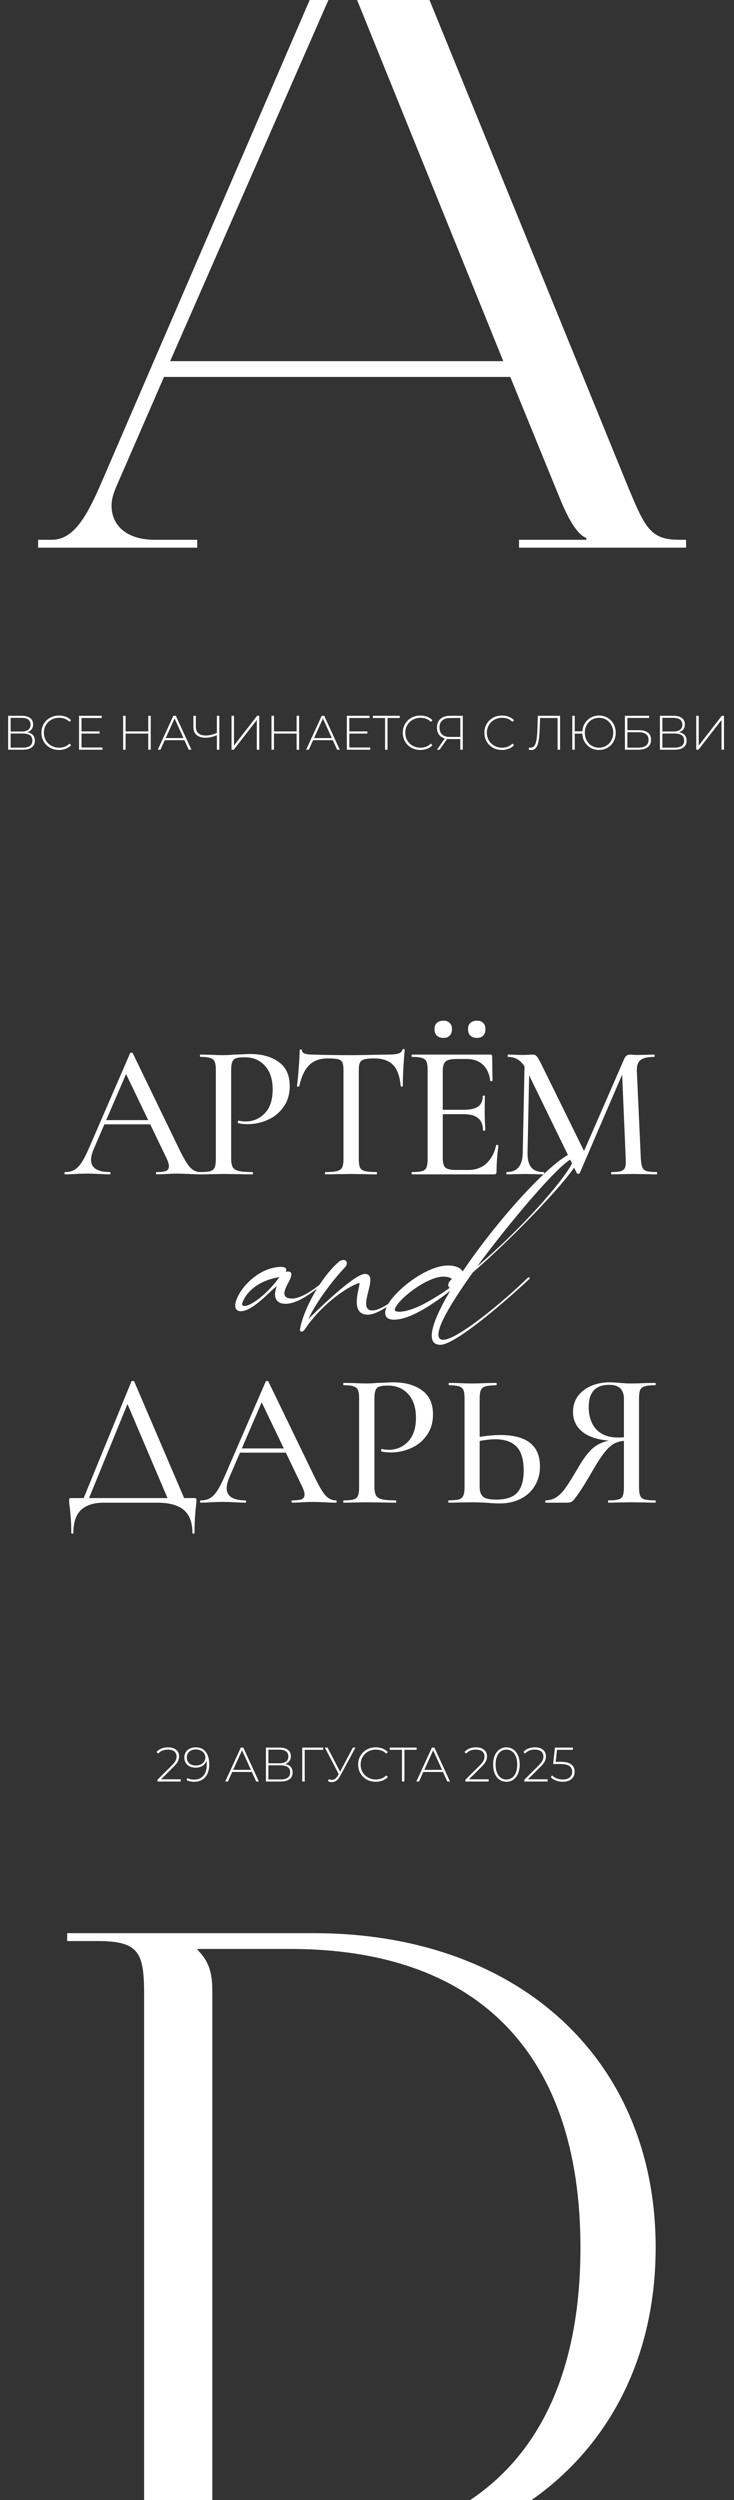 <?xml version="1.0" encoding="UTF-8"?> <svg xmlns="http://www.w3.org/2000/svg" width="244" height="830" viewBox="0 0 244 830" fill="none"><rect x="0" y="0" width="244" height="830" fill="#333333" stroke="none"/><path d="M12.663 181.82V179.204H17.314C24.581 179.204 28.941 171.065 33.301 161.182L114.691 -27.177H137.364V-23.689C137.364 -17.875 138.527 -10.318 139.98 -6.83L208.58 161.182C214.394 175.135 216.138 179.204 225.73 179.204H228.056V181.82H172.536V179.204H194.918V178.623C191.14 177.169 187.942 169.903 185.907 164.961L169.629 125.138H54.521L38.824 161.182C37.662 163.798 37.08 165.833 37.08 167.868C37.08 174.844 42.603 179.204 51.323 179.204H65.567V181.82H12.663ZM56.556 119.906H167.304L118.179 -1.307C116.145 -5.958 115.854 -9.736 115.854 -12.934H113.238C113.238 -11.19 112.366 -7.411 109.75 -1.307L56.556 119.906Z" fill="white"></path><path d="M34.401 371.878H51.706L52.152 373.277H33.637L34.401 371.878ZM66.531 389.119C66.743 389.119 66.849 389.247 66.849 389.501C66.849 389.756 66.743 389.883 66.531 389.883C65.725 389.883 64.473 389.84 62.777 389.756C60.995 389.671 59.723 389.628 58.959 389.628C57.984 389.628 56.775 389.671 55.333 389.756C53.891 389.84 52.809 389.883 52.088 389.883C51.918 389.883 51.834 389.756 51.834 389.501C51.834 389.247 51.918 389.119 52.088 389.119C53.53 389.119 54.569 388.992 55.206 388.738C55.842 388.441 56.16 387.932 56.16 387.211C56.16 386.49 55.842 385.493 55.206 384.22L41.527 355.781L43.563 352.727L31.156 381.485C30.562 382.927 30.265 384.114 30.265 385.047C30.265 386.405 30.796 387.423 31.856 388.101C32.916 388.78 34.443 389.119 36.437 389.119C36.649 389.119 36.755 389.247 36.755 389.501C36.755 389.756 36.649 389.883 36.437 389.883C35.673 389.883 34.571 389.84 33.129 389.756C31.517 389.671 30.117 389.628 28.929 389.628C27.826 389.628 26.512 389.671 24.985 389.756C23.627 389.84 22.525 389.883 21.676 389.883C21.507 389.883 21.422 389.756 21.422 389.501C21.422 389.247 21.507 389.119 21.676 389.119C22.864 389.119 23.861 388.886 24.667 388.419C25.515 387.953 26.321 387.147 27.084 386.002C27.848 384.857 28.717 383.16 29.693 380.912L43.245 349.673C43.287 349.546 43.435 349.482 43.69 349.482C43.944 349.44 44.093 349.503 44.135 349.673L59.405 381.166C60.889 384.263 62.119 386.362 63.095 387.465C64.113 388.568 65.258 389.119 66.531 389.119ZM76.841 384.475C76.841 385.832 77.011 386.829 77.35 387.465C77.689 388.059 78.326 388.483 79.259 388.738C80.234 388.992 81.782 389.119 83.903 389.119C84.03 389.119 84.094 389.247 84.094 389.501C84.094 389.756 84.03 389.883 83.903 389.883C82.164 389.883 80.807 389.862 79.831 389.819L74.296 389.756L69.906 389.819C69.1 389.862 68.019 389.883 66.661 389.883C66.534 389.883 66.47 389.756 66.47 389.501C66.47 389.247 66.534 389.119 66.661 389.119C68.188 389.119 69.291 389.013 69.97 388.801C70.648 388.589 71.115 388.186 71.369 387.592C71.624 386.956 71.751 386.002 71.751 384.729V355.272C71.751 353.999 71.624 353.066 71.369 352.473C71.115 351.879 70.627 351.476 69.906 351.264C69.227 351.009 68.146 350.882 66.661 350.882C66.534 350.882 66.47 350.755 66.47 350.5C66.47 350.246 66.534 350.118 66.661 350.118L69.842 350.182C71.709 350.267 73.172 350.309 74.232 350.309C75.25 350.309 76.459 350.246 77.859 350.118C78.368 350.118 79.153 350.097 80.213 350.055C81.316 349.97 82.27 349.928 83.076 349.928C87.063 349.928 90.265 350.818 92.683 352.6C95.101 354.339 96.31 356.99 96.31 360.553C96.31 363.31 95.61 365.642 94.21 367.551C92.853 369.46 91.093 370.881 88.929 371.814C86.808 372.747 84.603 373.214 82.312 373.214C81.082 373.214 80.064 373.108 79.259 372.895C79.131 372.895 79.068 372.789 79.068 372.577C79.068 372.45 79.089 372.323 79.131 372.196C79.216 372.068 79.301 372.026 79.386 372.068C80.064 372.238 80.807 372.323 81.613 372.323C84.158 372.323 86.299 371.411 88.039 369.587C89.778 367.763 90.647 365.133 90.647 361.698C90.647 358.347 89.799 355.738 88.102 353.872C86.406 351.964 84.158 351.009 81.358 351.009C80.043 351.009 79.089 351.115 78.495 351.327C77.901 351.497 77.477 351.9 77.223 352.536C76.968 353.13 76.841 354.084 76.841 355.399V384.475ZM108.964 351.391C106.334 351.391 104.277 352.133 102.793 353.618C101.308 355.06 100.205 357.393 99.484 360.616C99.442 360.701 99.293 360.743 99.039 360.743C98.827 360.743 98.721 360.68 98.721 360.553C98.89 359.365 99.081 357.435 99.293 354.763C99.505 352.091 99.612 350.076 99.612 348.719C99.612 348.507 99.739 348.401 99.993 348.401C100.248 348.401 100.375 348.507 100.375 348.719C100.375 349.652 101.541 350.118 103.874 350.118C107.522 350.246 111.785 350.309 116.662 350.309C119.165 350.309 121.816 350.267 124.615 350.182L128.942 350.118C130.511 350.118 131.656 350.012 132.377 349.8C133.098 349.588 133.565 349.164 133.777 348.528C133.819 348.358 133.947 348.273 134.159 348.273C134.413 348.273 134.54 348.358 134.54 348.528C134.413 349.716 134.265 351.624 134.095 354.254C133.968 356.884 133.904 358.983 133.904 360.553C133.904 360.68 133.777 360.743 133.523 360.743C133.31 360.743 133.204 360.68 133.204 360.553C132.908 357.287 132.059 354.954 130.659 353.554C129.26 352.112 127.181 351.391 124.424 351.391C122.855 351.391 121.731 351.497 121.052 351.709C120.374 351.879 119.907 352.239 119.653 352.791C119.398 353.3 119.271 354.169 119.271 355.399V384.729C119.271 386.044 119.398 386.999 119.653 387.592C119.95 388.186 120.501 388.589 121.307 388.801C122.113 389.013 123.406 389.119 125.188 389.119C125.273 389.119 125.315 389.247 125.315 389.501C125.315 389.756 125.273 389.883 125.188 389.883C123.703 389.883 122.537 389.862 121.689 389.819L116.662 389.756L111.763 389.819C110.915 389.862 109.728 389.883 108.201 389.883C108.073 389.883 108.01 389.756 108.01 389.501C108.01 389.247 108.073 389.119 108.201 389.119C109.94 389.119 111.212 389.013 112.018 388.801C112.866 388.589 113.439 388.186 113.736 387.592C114.033 386.956 114.181 386.002 114.181 384.729V355.272C114.181 354.084 114.054 353.236 113.799 352.727C113.545 352.176 113.057 351.815 112.336 351.645C111.657 351.476 110.533 351.391 108.964 351.391ZM137.004 389.883C136.877 389.883 136.813 389.756 136.813 389.501C136.813 389.247 136.877 389.119 137.004 389.119C138.531 389.119 139.634 389.013 140.312 388.801C141.033 388.589 141.521 388.186 141.776 387.592C142.03 386.956 142.157 386.002 142.157 384.729V355.272C142.157 353.999 142.03 353.066 141.776 352.473C141.521 351.879 141.033 351.476 140.312 351.264C139.634 351.009 138.531 350.882 137.004 350.882C136.877 350.882 136.813 350.755 136.813 350.5C136.813 350.246 136.877 350.118 137.004 350.118H162.962C163.386 350.118 163.598 350.309 163.598 350.691L163.726 358.708C163.726 358.835 163.598 358.92 163.344 358.962C163.132 358.962 163.004 358.898 162.962 358.771C162.665 356.438 161.838 354.657 160.481 353.427C159.123 352.197 157.342 351.582 155.136 351.582H151.892C150.025 351.582 148.774 351.857 148.138 352.409C147.502 352.96 147.184 353.999 147.184 355.526V384.475C147.184 386.002 147.459 387.041 148.011 387.592C148.604 388.144 149.771 388.419 151.51 388.419H155.709C158.084 388.419 160.057 387.72 161.626 386.32C163.238 384.878 164.341 382.842 164.934 380.212C164.934 380.127 165.019 380.085 165.189 380.085C165.316 380.085 165.422 380.127 165.507 380.212C165.634 380.255 165.698 380.297 165.698 380.339C165.274 383.393 165.062 386.256 165.062 388.928C165.062 389.268 164.998 389.522 164.871 389.692C164.744 389.819 164.489 389.883 164.107 389.883H137.004ZM160.544 375.25C160.544 373.426 160.014 372.09 158.954 371.241C157.936 370.351 156.303 369.905 154.055 369.905H144.766V368.442H154.182C156.345 368.442 157.936 368.081 158.954 367.36C159.972 366.597 160.481 365.43 160.481 363.861C160.481 363.776 160.587 363.734 160.799 363.734C161.053 363.734 161.181 363.776 161.181 363.861L161.117 369.205L161.181 372.068C161.265 373.426 161.308 374.486 161.308 375.25C161.308 375.334 161.181 375.377 160.926 375.377C160.672 375.377 160.544 375.334 160.544 375.25ZM147.438 344.583C146.505 344.583 145.763 344.329 145.211 343.82C144.702 343.311 144.448 342.59 144.448 341.657C144.448 340.766 144.702 340.087 145.211 339.621C145.763 339.112 146.505 338.857 147.438 338.857C148.329 338.857 149.007 339.112 149.474 339.621C149.983 340.087 150.237 340.766 150.237 341.657C150.237 342.59 149.983 343.311 149.474 343.82C149.007 344.329 148.329 344.583 147.438 344.583ZM158.572 344.583C157.639 344.583 156.897 344.329 156.345 343.82C155.836 343.311 155.582 342.59 155.582 341.657C155.582 340.766 155.836 340.087 156.345 339.621C156.897 339.112 157.639 338.857 158.572 338.857C159.463 338.857 160.141 339.112 160.608 339.621C161.117 340.087 161.372 340.766 161.372 341.657C161.372 342.59 161.117 343.311 160.608 343.82C160.141 344.329 159.463 344.583 158.572 344.583ZM174.414 351.582L176.004 351.709L175.368 382.63C175.326 384.835 175.729 386.468 176.577 387.529C177.425 388.589 178.804 389.119 180.712 389.119C180.84 389.119 180.903 389.247 180.903 389.501C180.903 389.756 180.84 389.883 180.712 389.883C179.567 389.883 178.676 389.862 178.04 389.819L174.541 389.756L171.042 389.819C170.448 389.862 169.578 389.883 168.433 389.883C168.348 389.883 168.306 389.756 168.306 389.501C168.306 389.247 168.348 389.119 168.433 389.119C171.954 389.119 173.735 386.956 173.777 382.63L174.414 351.582ZM218.314 389.119C218.398 389.119 218.441 389.247 218.441 389.501C218.441 389.756 218.398 389.883 218.314 389.883C216.914 389.883 215.811 389.862 215.005 389.819L210.552 389.756L206.289 389.819C205.568 389.862 204.571 389.883 203.299 389.883C203.214 389.883 203.171 389.756 203.171 389.501C203.171 389.247 203.214 389.119 203.299 389.119C204.741 389.119 205.801 389.013 206.48 388.801C207.158 388.547 207.604 388.123 207.816 387.529C208.028 386.935 208.091 386.002 208.007 384.729L206.734 354.763L209.215 351.2L192.737 389.437C192.652 389.607 192.483 389.692 192.228 389.692C191.974 389.692 191.804 389.607 191.719 389.437L175.114 355.399C174.35 353.83 173.459 352.685 172.441 351.964C171.423 351.242 170.236 350.882 168.879 350.882C168.794 350.882 168.751 350.755 168.751 350.5C168.751 350.246 168.794 350.118 168.879 350.118L171.423 350.182C171.932 350.224 172.59 350.246 173.396 350.246C174.329 350.246 175.092 350.224 175.686 350.182C176.28 350.14 176.747 350.118 177.086 350.118C177.637 350.118 178.083 350.309 178.422 350.691C178.761 351.073 179.291 351.985 180.013 353.427L194.455 382.757L192.101 386.829L207.434 351.709C207.858 350.649 208.494 350.118 209.343 350.118C209.597 350.118 209.937 350.14 210.361 350.182C210.785 350.224 211.336 350.246 212.015 350.246L215.26 350.182C215.769 350.14 216.511 350.118 217.486 350.118C217.571 350.118 217.614 350.246 217.614 350.5C217.614 350.755 217.571 350.882 217.486 350.882C215.366 350.882 213.86 351.221 212.969 351.9C212.079 352.579 211.654 353.766 211.697 355.463L213.033 384.729C213.118 386.044 213.287 386.999 213.542 387.592C213.796 388.186 214.263 388.589 214.942 388.801C215.663 389.013 216.787 389.119 218.314 389.119ZM43.67 458.673C43.712 458.546 43.861 458.482 44.115 458.482C44.412 458.44 44.582 458.503 44.624 458.673L61.866 498.883H56.331L41.888 464.972L44.179 461.727L28.973 498.883H27.191L43.67 458.673ZM23.692 508.872C23.692 506.793 23.628 505.075 23.501 503.718C23.416 502.403 23.31 501.3 23.183 500.41C23.056 499.604 22.992 498.819 22.992 498.056C22.992 497.716 23.035 497.526 23.119 497.483C23.204 497.398 23.395 497.356 23.692 497.356H64.538C64.92 497.356 65.132 497.398 65.174 497.483C65.259 497.526 65.302 497.716 65.302 498.056C65.302 498.31 65.259 498.904 65.174 499.837C64.835 502.679 64.665 505.69 64.665 508.872C64.665 509.084 64.538 509.19 64.284 509.19C64.072 509.19 63.965 509.084 63.965 508.872C63.965 505.478 63.011 502.955 61.102 501.3C59.194 499.689 56.246 498.883 52.259 498.883H34.444C31.263 498.883 28.782 499.667 27 501.237C25.262 502.849 24.392 505.394 24.392 508.872C24.392 509.084 24.265 509.19 24.01 509.19C23.798 509.19 23.692 509.084 23.692 508.872ZM79.483 480.878H96.788L97.233 482.277H78.719L79.483 480.878ZM111.612 498.119C111.824 498.119 111.93 498.247 111.93 498.501C111.93 498.756 111.824 498.883 111.612 498.883C110.806 498.883 109.555 498.84 107.858 498.756C106.077 498.671 104.804 498.628 104.041 498.628C103.065 498.628 101.857 498.671 100.414 498.756C98.972 498.84 97.891 498.883 97.17 498.883C97 498.883 96.915 498.756 96.915 498.501C96.915 498.247 97 498.119 97.17 498.119C98.612 498.119 99.651 497.992 100.287 497.738C100.923 497.441 101.242 496.932 101.242 496.211C101.242 495.49 100.923 494.493 100.287 493.22L86.608 464.781L88.644 461.727L76.238 490.485C75.644 491.927 75.347 493.114 75.347 494.047C75.347 495.405 75.877 496.423 76.938 497.101C77.998 497.78 79.525 498.119 81.518 498.119C81.731 498.119 81.837 498.247 81.837 498.501C81.837 498.756 81.731 498.883 81.518 498.883C80.755 498.883 79.652 498.84 78.21 498.756C76.598 498.671 75.199 498.628 74.011 498.628C72.908 498.628 71.593 498.671 70.066 498.756C68.709 498.84 67.606 498.883 66.758 498.883C66.588 498.883 66.503 498.756 66.503 498.501C66.503 498.247 66.588 498.119 66.758 498.119C67.945 498.119 68.942 497.886 69.748 497.419C70.597 496.953 71.402 496.147 72.166 495.002C72.929 493.857 73.799 492.16 74.774 489.912L88.326 458.673C88.368 458.546 88.517 458.482 88.772 458.482C89.026 458.44 89.174 458.503 89.217 458.673L104.486 490.166C105.971 493.263 107.201 495.362 108.176 496.465C109.194 497.568 110.34 498.119 111.612 498.119ZM124.467 493.475C124.467 494.832 124.637 495.829 124.976 496.465C125.316 497.059 125.952 497.483 126.885 497.738C127.861 497.992 129.409 498.119 131.53 498.119C131.657 498.119 131.72 498.247 131.72 498.501C131.72 498.756 131.657 498.883 131.53 498.883C129.791 498.883 128.433 498.862 127.458 498.819L121.923 498.756L117.533 498.819C116.727 498.862 115.645 498.883 114.288 498.883C114.161 498.883 114.097 498.756 114.097 498.501C114.097 498.247 114.161 498.119 114.288 498.119C115.815 498.119 116.918 498.013 117.596 497.801C118.275 497.589 118.741 497.186 118.996 496.592C119.25 495.956 119.378 495.002 119.378 493.729V464.272C119.378 462.999 119.25 462.066 118.996 461.473C118.741 460.879 118.254 460.476 117.533 460.264C116.854 460.009 115.772 459.882 114.288 459.882C114.161 459.882 114.097 459.755 114.097 459.5C114.097 459.246 114.161 459.118 114.288 459.118L117.469 459.182C119.335 459.267 120.799 459.309 121.859 459.309C122.877 459.309 124.086 459.246 125.485 459.118C125.994 459.118 126.779 459.097 127.839 459.055C128.942 458.97 129.897 458.928 130.702 458.928C134.69 458.928 137.892 459.818 140.31 461.6C142.727 463.339 143.936 465.99 143.936 469.553C143.936 472.31 143.236 474.642 141.837 476.551C140.479 478.46 138.719 479.881 136.556 480.814C134.435 481.747 132.229 482.214 129.939 482.214C128.709 482.214 127.691 482.108 126.885 481.895C126.758 481.895 126.694 481.789 126.694 481.577C126.694 481.45 126.715 481.323 126.758 481.196C126.843 481.068 126.928 481.026 127.012 481.068C127.691 481.238 128.433 481.323 129.239 481.323C131.784 481.323 133.926 480.411 135.665 478.587C137.404 476.763 138.274 474.133 138.274 470.698C138.274 467.347 137.425 464.738 135.729 462.872C134.032 460.964 131.784 460.009 128.985 460.009C127.67 460.009 126.715 460.115 126.122 460.327C125.528 460.497 125.104 460.9 124.849 461.536C124.595 462.13 124.467 463.084 124.467 464.399V493.475ZM166.134 499.137C165.074 499.137 163.801 499.074 162.317 498.946C161.723 498.904 160.938 498.862 159.963 498.819C159.029 498.777 157.948 498.756 156.718 498.756L152.582 498.819C151.734 498.862 150.61 498.883 149.21 498.883C149.083 498.883 149.019 498.756 149.019 498.501C149.019 498.247 149.083 498.119 149.21 498.119C150.78 498.077 151.904 497.971 152.582 497.801C153.261 497.589 153.728 497.186 153.982 496.592C154.279 495.999 154.427 495.044 154.427 493.729V464.272C154.427 462.957 154.3 462.024 154.046 461.473C153.791 460.879 153.325 460.476 152.646 460.264C151.967 460.052 150.843 459.924 149.274 459.882C149.189 459.882 149.147 459.755 149.147 459.5C149.147 459.246 149.189 459.118 149.274 459.118L152.328 459.182C154.194 459.267 155.7 459.309 156.845 459.309C158.118 459.309 159.729 459.267 161.68 459.182L164.925 459.118C165.052 459.118 165.116 459.246 165.116 459.5C165.116 459.755 165.052 459.882 164.925 459.882C163.313 459.924 162.126 460.052 161.362 460.264C160.641 460.476 160.132 460.9 159.835 461.536C159.581 462.13 159.454 463.084 159.454 464.399V493.729C159.454 495.129 159.814 496.168 160.535 496.847C161.256 497.526 162.72 497.865 164.925 497.865C168.191 497.865 170.524 497.101 171.924 495.574C173.366 494.005 174.087 491.566 174.087 488.258C174.087 484.568 173.302 481.917 171.733 480.305C170.163 478.651 167.788 477.824 164.607 477.824C162.698 477.824 160.281 478.163 157.354 478.842L157.163 477.505C160.472 476.784 163.525 476.424 166.325 476.424C175.105 476.424 179.495 479.902 179.495 486.858C179.495 489.276 178.922 491.418 177.777 493.284C176.674 495.15 175.105 496.592 173.069 497.61C171.033 498.628 168.721 499.137 166.134 499.137ZM217.841 498.119C217.926 498.119 217.968 498.247 217.968 498.501C217.968 498.756 217.926 498.883 217.841 498.883C216.441 498.883 215.339 498.862 214.533 498.819L209.952 498.756L205.498 498.819C204.735 498.862 203.653 498.883 202.253 498.883C202.169 498.883 202.126 498.756 202.126 498.501C202.126 498.247 202.169 498.119 202.253 498.119C203.823 498.119 204.947 498.013 205.626 497.801C206.347 497.589 206.813 497.186 207.025 496.592C207.28 495.999 207.407 495.044 207.407 493.729V477.951L208.998 478.269C207.343 478.269 205.944 478.502 204.798 478.969C203.696 479.393 202.55 480.305 201.363 481.705C200.175 483.104 198.733 485.267 197.036 488.194C194.958 491.799 193.389 494.344 192.328 495.829C191.31 497.313 190.589 498.204 190.165 498.501C189.741 498.756 189.211 498.883 188.575 498.883H181.449C181.322 498.883 181.258 498.756 181.258 498.501C181.258 498.247 181.322 498.119 181.449 498.119C182.891 498.077 184.142 497.674 185.203 496.911C186.305 496.105 187.323 495.002 188.256 493.602C189.232 492.202 190.61 489.976 192.392 486.922C194.301 483.656 196.124 481.408 197.863 480.178C199.645 478.948 201.851 478.205 204.48 477.951L204.926 478.396C200.26 478.354 196.676 477.484 194.173 475.788C191.713 474.049 190.483 471.695 190.483 468.726C190.483 466.817 190.992 465.12 192.01 463.636C193.071 462.151 194.513 461.006 196.337 460.2C198.203 459.352 200.302 458.928 202.635 458.928C203.568 458.928 204.671 458.991 205.944 459.118C206.453 459.161 207.046 459.203 207.725 459.246C208.404 459.288 209.146 459.309 209.952 459.309C211.139 459.309 212.666 459.267 214.533 459.182L217.841 459.118C217.926 459.118 217.968 459.246 217.968 459.5C217.968 459.755 217.926 459.882 217.841 459.882C216.229 459.882 215.042 460.009 214.278 460.264C213.557 460.476 213.069 460.879 212.815 461.473C212.56 462.066 212.433 462.999 212.433 464.272V493.729C212.433 495.044 212.56 495.999 212.815 496.592C213.069 497.186 213.557 497.589 214.278 497.801C215.042 498.013 216.229 498.119 217.841 498.119ZM195.7 467.135C195.7 470.189 196.527 472.649 198.182 474.515C199.878 476.339 202.317 477.251 205.498 477.251C207.025 477.251 208.234 477.124 209.125 476.869L207.407 477.442V464.399C207.407 461.303 205.774 459.755 202.508 459.755C197.97 459.755 195.7 462.215 195.7 467.135Z" fill="white"></path><path d="M109.288 424.519C109.288 424.604 109.245 424.689 109.16 424.774C104.907 428.304 99.378 432.855 94.955 432.855C92.573 432.855 91.425 431.664 91.425 429.708C91.425 428.942 91.637 428.007 92.02 426.986C90.106 428.262 84.109 435.322 80.069 435.322C78.708 435.322 78.197 434.514 78.197 433.451C78.197 432.685 78.453 431.792 78.835 430.941C80.919 426.05 87.171 420.606 93.424 420.606C94.402 420.606 95.167 420.861 95.167 421.584C95.167 421.755 95.125 422.01 95.04 422.265C95.295 422.222 95.508 422.137 95.678 422.137C96.528 422.137 96.869 422.52 96.869 423.073C96.869 423.498 96.698 423.966 96.528 424.477C96.103 425.455 95.422 426.561 95.082 427.369C94.742 428.134 94.529 428.815 94.529 429.368C94.529 430.473 95.295 431.111 97.124 431.111C100.399 431.111 105.758 427.284 108.607 424.349L108.65 424.306C108.735 424.179 108.905 424.136 109.075 424.136C109.203 424.136 109.33 424.221 109.33 424.349C109.33 424.391 109.288 424.477 109.288 424.519ZM81.302 433.578C83.556 433.578 89.043 429.41 92.871 424.009C86.023 425.072 82.153 428.772 80.792 431.962C80.622 432.387 80.494 432.728 80.494 432.983C80.494 433.366 80.707 433.578 81.302 433.578ZM140.165 424.391C140.123 424.477 140.08 424.562 139.995 424.647C134.934 429.07 126.853 436.47 122.26 436.47C119.368 436.47 118.602 434.514 118.602 432.217C118.602 429.793 119.495 426.986 119.538 425.923C116.731 426.603 109.373 431.111 103.503 438.384C101.122 441.276 101.207 442.084 100.229 442.084C99.931 442.084 99.718 441.872 99.718 441.574V441.489C100.016 439.362 100.867 436.938 101.802 434.727C104.014 429.538 107.927 423.116 112.435 419.075C112.988 418.565 113.626 418.31 114.179 418.31C114.902 418.31 115.285 418.735 115.285 419.373C115.285 419.543 115.242 419.798 115.157 420.011C115.029 420.308 114.859 420.564 114.604 420.819C110.223 425.455 104.822 432.77 102.525 437.916C104.056 436.385 117.624 422.945 121.281 422.945C122.642 422.945 123.11 423.754 123.11 424.987C123.11 427.156 121.707 430.516 121.707 432.77C121.707 434.131 122.217 435.067 123.833 435.067C127.449 435.067 135.657 428.262 139.442 424.221C139.57 424.051 139.783 423.966 139.91 423.966C140.123 423.966 140.208 424.094 140.208 424.221C140.208 424.264 140.208 424.349 140.165 424.391ZM175.806 424.094C175.977 424.094 176.104 424.179 176.104 424.349C176.104 424.434 176.104 424.477 176.062 424.519C175.977 424.689 152.584 446.465 146.375 446.465C144.248 446.465 143.525 445.189 143.525 443.445C143.525 441.617 144.291 439.277 145.184 437.151C146.375 434.301 148.034 431.324 149.65 428.56C144.333 432.685 136.465 438.129 130.979 438.129C128.937 438.129 128.044 437.236 128.044 435.875C128.044 435.322 128.172 434.727 128.469 434.046C130.681 428.815 141.611 420.138 148.927 420.138C150.968 420.138 152.925 420.691 153.818 422.095C166.662 403.083 186.014 382.413 191.671 382.413C192.521 382.413 192.904 382.839 192.904 383.519C192.904 383.859 192.819 384.285 192.606 384.752C190.139 390.537 170.958 410.569 157.135 422.478C153.69 427.326 148.884 434.344 146.715 439.362C146.205 440.638 145.737 442.042 145.737 443.105C145.737 444.083 146.162 444.806 147.353 444.806C152.032 444.806 167.64 431.877 175.339 424.306C175.509 424.136 175.679 424.094 175.806 424.094ZM190.905 384.37C186.652 385.05 168.236 407.379 158.624 420.436C173.51 407.847 188.183 391.132 190.65 385.263C190.777 385.05 190.905 384.667 190.905 384.455V384.37ZM132.722 435.492C137.443 435.492 144.801 430.899 149.522 427.539C149.182 427.369 149.012 427.028 149.012 426.646C149.012 426.433 149.054 426.22 149.139 425.965C149.352 425.455 149.735 425.029 150.203 424.689C149.735 424.009 148.416 423.839 147.353 423.839C142.122 423.839 132.807 430.899 131.361 434.344C131.276 434.514 131.234 434.684 131.234 434.812C131.234 435.365 131.872 435.492 132.722 435.492Z" fill="white"></path><path d="M60.078 590.72V591.461H52.335V590.881L57.1 586.148C57.722 585.526 58.141 584.994 58.356 584.554C58.581 584.104 58.694 583.642 58.694 583.17C58.694 582.451 58.447 581.887 57.953 581.48C57.47 581.072 56.767 580.868 55.844 580.868C55.136 580.868 54.513 580.975 53.977 581.19C53.451 581.404 52.995 581.732 52.608 582.172L52.029 581.657C52.458 581.163 53 580.782 53.655 580.514C54.32 580.245 55.072 580.111 55.909 580.111C57.014 580.111 57.894 580.379 58.549 580.916C59.204 581.453 59.531 582.177 59.531 583.089C59.531 583.669 59.402 584.222 59.145 584.748C58.887 585.274 58.404 585.885 57.696 586.583L53.542 590.72H60.078ZM65.028 580.111C66.488 580.111 67.604 580.61 68.377 581.608C69.16 582.596 69.552 583.98 69.552 585.762C69.552 587.007 69.343 588.064 68.924 588.933C68.517 589.792 67.937 590.441 67.186 590.881C66.434 591.321 65.554 591.541 64.546 591.541C63.483 591.541 62.63 591.348 61.986 590.962L62.324 590.302C62.86 590.645 63.601 590.817 64.546 590.817C65.844 590.817 66.864 590.398 67.604 589.561C68.356 588.713 68.731 587.49 68.731 585.891C68.731 585.397 68.699 584.946 68.635 584.538C68.409 585.268 67.969 585.837 67.314 586.245C66.671 586.653 65.914 586.857 65.044 586.857C64.304 586.857 63.644 586.722 63.064 586.454C62.495 586.175 62.056 585.783 61.744 585.279C61.433 584.764 61.277 584.173 61.277 583.508C61.277 582.832 61.438 582.236 61.76 581.721C62.082 581.206 62.528 580.809 63.096 580.53C63.665 580.251 64.309 580.111 65.028 580.111ZM65.157 586.148C65.758 586.148 66.295 586.03 66.767 585.794C67.25 585.558 67.62 585.236 67.878 584.828C68.146 584.42 68.28 583.964 68.28 583.46C68.28 583.009 68.152 582.58 67.894 582.172C67.647 581.764 67.282 581.437 66.799 581.19C66.316 580.943 65.737 580.819 65.061 580.819C64.18 580.819 63.467 581.066 62.919 581.56C62.372 582.043 62.098 582.687 62.098 583.492C62.098 584.297 62.372 584.941 62.919 585.424C63.467 585.907 64.213 586.148 65.157 586.148ZM83.726 588.289H77.19L75.757 591.461H74.871L80.055 580.192H80.876L86.06 591.461H85.175L83.726 588.289ZM83.42 587.597L80.458 581.093L77.512 587.597H83.42ZM94.744 585.665C95.581 585.805 96.209 586.111 96.628 586.583C97.057 587.055 97.272 587.683 97.272 588.467C97.272 589.432 96.934 590.173 96.257 590.688C95.581 591.203 94.578 591.461 93.247 591.461H88.401V580.192H92.941C94.122 580.192 95.039 580.438 95.694 580.932C96.359 581.426 96.692 582.134 96.692 583.057C96.692 583.712 96.52 584.259 96.177 584.699C95.833 585.139 95.356 585.461 94.744 585.665ZM89.222 585.408H92.925C93.869 585.408 94.594 585.214 95.098 584.828C95.603 584.442 95.855 583.884 95.855 583.154C95.855 582.413 95.603 581.85 95.098 581.463C94.594 581.077 93.869 580.884 92.925 580.884H89.222V585.408ZM93.263 590.769C95.388 590.769 96.451 589.985 96.451 588.418C96.451 587.613 96.182 587.023 95.646 586.647C95.109 586.272 94.315 586.084 93.263 586.084H89.222V590.769H93.263ZM107.446 580.932H101.296V591.461H100.475V580.192H107.446V580.932ZM118.158 580.192L112.958 589.819C112.625 590.441 112.228 590.903 111.767 591.203C111.316 591.504 110.833 591.654 110.318 591.654C109.921 591.654 109.491 591.558 109.03 591.364L109.287 590.688C109.652 590.838 109.996 590.914 110.318 590.914C111.08 590.914 111.713 590.49 112.217 589.642L112.604 588.982L107.983 580.192H108.885L113.055 588.209L117.305 580.192H118.158ZM124.91 591.541C123.805 591.541 122.807 591.295 121.916 590.801C121.036 590.307 120.338 589.626 119.823 588.756C119.318 587.887 119.066 586.91 119.066 585.826C119.066 584.742 119.318 583.766 119.823 582.896C120.338 582.027 121.036 581.345 121.916 580.852C122.807 580.358 123.805 580.111 124.91 580.111C125.726 580.111 126.477 580.245 127.164 580.514C127.851 580.771 128.436 581.158 128.919 581.673L128.404 582.204C127.502 581.313 126.348 580.868 124.942 580.868C123.998 580.868 123.139 581.082 122.366 581.512C121.594 581.941 120.987 582.537 120.547 583.299C120.107 584.05 119.887 584.893 119.887 585.826C119.887 586.76 120.107 587.608 120.547 588.37C120.987 589.121 121.594 589.712 122.366 590.141C123.139 590.57 123.998 590.785 124.942 590.785C126.338 590.785 127.491 590.334 128.404 589.432L128.919 589.964C128.436 590.479 127.846 590.871 127.148 591.139C126.461 591.407 125.715 591.541 124.91 591.541ZM138.499 580.932H134.442V591.461H133.621V580.932H129.564V580.192H138.499V580.932ZM147.258 588.289H140.721L139.288 591.461H138.403L143.587 580.192H144.408L149.592 591.461H148.706L147.258 588.289ZM146.952 587.597L143.989 581.093L141.043 587.597H146.952ZM162.443 590.72V591.461H154.699V590.881L159.464 586.148C160.087 585.526 160.505 584.994 160.72 584.554C160.946 584.104 161.058 583.642 161.058 583.17C161.058 582.451 160.811 581.887 160.318 581.48C159.835 581.072 159.132 580.868 158.209 580.868C157.5 580.868 156.878 580.975 156.341 581.19C155.815 581.404 155.359 581.732 154.973 582.172L154.393 581.657C154.823 581.163 155.365 580.782 156.019 580.514C156.685 580.245 157.436 580.111 158.273 580.111C159.379 580.111 160.259 580.379 160.913 580.916C161.568 581.453 161.895 582.177 161.895 583.089C161.895 583.669 161.767 584.222 161.509 584.748C161.251 585.274 160.768 585.885 160.06 586.583L155.907 590.72H162.443ZM168.344 591.541C167.486 591.541 166.718 591.311 166.042 590.849C165.377 590.377 164.856 589.712 164.48 588.853C164.116 587.994 163.933 586.985 163.933 585.826C163.933 584.667 164.116 583.658 164.48 582.8C164.856 581.941 165.377 581.281 166.042 580.819C166.718 580.347 167.486 580.111 168.344 580.111C169.203 580.111 169.965 580.347 170.63 580.819C171.306 581.281 171.827 581.941 172.192 582.8C172.568 583.658 172.755 584.667 172.755 585.826C172.755 586.985 172.568 587.994 172.192 588.853C171.827 589.712 171.306 590.377 170.63 590.849C169.965 591.311 169.203 591.541 168.344 591.541ZM168.344 590.785C169.053 590.785 169.675 590.592 170.212 590.205C170.759 589.808 171.183 589.239 171.484 588.499C171.784 587.747 171.934 586.857 171.934 585.826C171.934 584.796 171.784 583.91 171.484 583.17C171.183 582.419 170.759 581.85 170.212 581.463C169.675 581.066 169.053 580.868 168.344 580.868C167.636 580.868 167.008 581.066 166.461 581.463C165.924 581.85 165.505 582.419 165.205 583.17C164.904 583.91 164.754 584.796 164.754 585.826C164.754 586.857 164.904 587.747 165.205 588.499C165.505 589.239 165.924 589.808 166.461 590.205C167.008 590.592 167.636 590.785 168.344 590.785ZM182.032 590.72V591.461H174.288V590.881L179.054 586.148C179.676 585.526 180.095 584.994 180.309 584.554C180.535 584.104 180.648 583.642 180.648 583.17C180.648 582.451 180.401 581.887 179.907 581.48C179.424 581.072 178.721 580.868 177.798 580.868C177.09 580.868 176.467 580.975 175.931 581.19C175.405 581.404 174.948 581.732 174.562 582.172L173.983 581.657C174.412 581.163 174.954 580.782 175.609 580.514C176.274 580.245 177.025 580.111 177.862 580.111C178.968 580.111 179.848 580.379 180.503 580.916C181.157 581.453 181.485 582.177 181.485 583.089C181.485 583.669 181.356 584.222 181.098 584.748C180.841 585.274 180.358 585.885 179.649 586.583L175.496 590.72H182.032ZM186.338 584.909C187.98 584.909 189.172 585.198 189.912 585.778C190.653 586.347 191.023 587.157 191.023 588.209C191.023 588.853 190.873 589.427 190.572 589.932C190.283 590.425 189.842 590.817 189.252 591.107C188.662 591.397 187.937 591.541 187.079 591.541C186.263 591.541 185.496 591.402 184.777 591.123C184.068 590.844 183.516 590.479 183.118 590.028L183.537 589.4C183.891 589.808 184.38 590.141 185.002 590.398C185.635 590.656 186.322 590.785 187.063 590.785C188.072 590.785 188.844 590.554 189.381 590.093C189.928 589.631 190.202 589.014 190.202 588.241C190.202 587.393 189.891 586.749 189.268 586.309C188.656 585.869 187.621 585.649 186.161 585.649H183.875L184.471 580.192H190.443V580.932H185.163L184.728 584.909H186.338Z" fill="white"></path><path d="M9.056 243.111C9.894 243.25 10.521 243.556 10.94 244.028C11.369 244.5 11.584 245.128 11.584 245.912C11.584 246.878 11.246 247.618 10.57 248.133C9.894 248.649 8.89 248.906 7.559 248.906H2.713V237.637H7.253C8.434 237.637 9.352 237.884 10.006 238.377C10.672 238.871 11.004 239.58 11.004 240.503C11.004 241.157 10.833 241.705 10.489 242.145C10.146 242.585 9.668 242.907 9.056 243.111ZM3.534 242.853H7.237C8.182 242.853 8.906 242.66 9.411 242.273C9.915 241.887 10.167 241.329 10.167 240.599C10.167 239.859 9.915 239.295 9.411 238.909C8.906 238.522 8.182 238.329 7.237 238.329H3.534V242.853ZM7.575 248.214C9.7 248.214 10.763 247.431 10.763 245.864C10.763 245.059 10.495 244.468 9.958 244.093C9.421 243.717 8.627 243.529 7.575 243.529H3.534V248.214H7.575ZM19.617 248.987C18.512 248.987 17.514 248.74 16.623 248.246C15.743 247.752 15.045 247.071 14.53 246.202C14.026 245.332 13.773 244.356 13.773 243.272C13.773 242.188 14.026 241.211 14.53 240.342C15.045 239.472 15.743 238.791 16.623 238.297C17.514 237.803 18.512 237.556 19.617 237.556C20.433 237.556 21.184 237.691 21.871 237.959C22.558 238.216 23.143 238.603 23.626 239.118L23.111 239.649C22.209 238.758 21.056 238.313 19.65 238.313C18.705 238.313 17.846 238.528 17.074 238.957C16.301 239.386 15.695 239.982 15.255 240.744C14.815 241.495 14.595 242.338 14.595 243.272C14.595 244.205 14.815 245.053 15.255 245.815C15.695 246.567 16.301 247.157 17.074 247.586C17.846 248.015 18.705 248.23 19.65 248.23C21.045 248.23 22.199 247.779 23.111 246.878L23.626 247.409C23.143 247.924 22.553 248.316 21.855 248.584C21.168 248.853 20.422 248.987 19.617 248.987ZM34.056 248.166V248.906H26.28V237.637H33.815V238.377H27.101V242.821H33.106V243.545H27.101V248.166H34.056ZM50.109 237.637V248.906H49.288V243.545H41.754V248.906H40.933V237.637H41.754V242.821H49.288V237.637H50.109ZM61.303 245.735H54.766L53.334 248.906H52.448L57.632 237.637H58.453L63.637 248.906H62.752L61.303 245.735ZM60.997 245.042L58.035 238.538L55.088 245.042H60.997ZM72.917 237.637V248.906H72.096V244.077C70.797 244.645 69.547 244.93 68.345 244.93C67.068 244.93 66.07 244.624 65.35 244.012C64.642 243.39 64.288 242.52 64.288 241.404V237.637H65.109V241.324C65.109 242.225 65.399 242.928 65.978 243.433C66.558 243.937 67.368 244.189 68.409 244.189C69.558 244.189 70.787 243.899 72.096 243.32V237.637H72.917ZM76.967 237.637H77.788V247.522L85.468 237.637H86.192V248.906H85.371V239.038L77.692 248.906H76.967V237.637ZM99.429 237.637V248.906H98.608V243.545H91.073V248.906H90.252V237.637H91.073V242.821H98.608V237.637H99.429ZM110.622 245.735H104.086L102.653 248.906H101.767L106.951 237.637H107.772L112.956 248.906H112.071L110.622 245.735ZM110.316 245.042L107.354 238.538L104.408 245.042H110.316ZM123.073 248.166V248.906H115.297V237.637H122.831V238.377H116.118V242.821H122.123V243.545H116.118V248.166H123.073ZM132.882 238.377H128.825V248.906H128.004V238.377H123.947V237.637H132.882V238.377ZM139.747 248.987C138.642 248.987 137.644 248.74 136.753 248.246C135.873 247.752 135.175 247.071 134.66 246.202C134.156 245.332 133.903 244.356 133.903 243.272C133.903 242.188 134.156 241.211 134.66 240.342C135.175 239.472 135.873 238.791 136.753 238.297C137.644 237.803 138.642 237.556 139.747 237.556C140.563 237.556 141.314 237.691 142.001 237.959C142.688 238.216 143.273 238.603 143.756 239.118L143.241 239.649C142.339 238.758 141.186 238.313 139.78 238.313C138.835 238.313 137.977 238.528 137.204 238.957C136.431 239.386 135.825 239.982 135.385 240.744C134.945 241.495 134.725 242.338 134.725 243.272C134.725 244.205 134.945 245.053 135.385 245.815C135.825 246.567 136.431 247.157 137.204 247.586C137.977 248.015 138.835 248.23 139.78 248.23C141.175 248.23 142.329 247.779 143.241 246.878L143.756 247.409C143.273 247.924 142.683 248.316 141.985 248.584C141.298 248.853 140.552 248.987 139.747 248.987ZM153.839 237.637V248.906H153.018V245.364H149.428C149.149 245.364 148.886 245.348 148.639 245.316L146.144 248.906H145.258L147.866 245.171C147.029 244.935 146.385 244.511 145.934 243.899C145.484 243.277 145.258 242.499 145.258 241.565C145.258 240.32 145.645 239.354 146.417 238.667C147.201 237.98 148.258 237.637 149.589 237.637H153.839ZM146.095 241.549C146.095 242.547 146.385 243.314 146.965 243.851C147.544 244.388 148.392 244.656 149.508 244.656H153.018V238.377H149.653C148.516 238.377 147.636 238.651 147.013 239.198C146.401 239.735 146.095 240.519 146.095 241.549ZM166.867 248.987C165.762 248.987 164.764 248.74 163.873 248.246C162.993 247.752 162.295 247.071 161.78 246.202C161.276 245.332 161.023 244.356 161.023 243.272C161.023 242.188 161.276 241.211 161.78 240.342C162.295 239.472 162.993 238.791 163.873 238.297C164.764 237.803 165.762 237.556 166.867 237.556C167.683 237.556 168.434 237.691 169.121 237.959C169.808 238.216 170.393 238.603 170.876 239.118L170.361 239.649C169.459 238.758 168.306 238.313 166.9 238.313C165.955 238.313 165.097 238.528 164.324 238.957C163.551 239.386 162.945 239.982 162.505 240.744C162.065 241.495 161.845 242.338 161.845 243.272C161.845 244.205 162.065 245.053 162.505 245.815C162.945 246.567 163.551 247.157 164.324 247.586C165.097 248.015 165.955 248.23 166.9 248.23C168.295 248.23 169.449 247.779 170.361 246.878L170.876 247.409C170.393 247.924 169.803 248.316 169.105 248.584C168.418 248.853 167.672 248.987 166.867 248.987ZM186.182 237.637V248.906H185.361V238.377H179.533L179.388 242.515C179.323 244.06 179.189 245.305 178.985 246.25C178.792 247.184 178.502 247.876 178.116 248.327C177.73 248.777 177.22 249.003 176.587 249.003C176.297 249.003 176.028 248.971 175.782 248.906L175.878 248.15C176.061 248.193 176.238 248.214 176.409 248.214C176.903 248.214 177.3 248.026 177.601 247.651C177.912 247.264 178.148 246.658 178.309 245.831C178.47 245.005 178.577 243.905 178.631 242.531L178.792 237.637H186.182ZM199.129 237.556C200.17 237.556 201.115 237.803 201.963 238.297C202.811 238.791 203.476 239.472 203.959 240.342C204.442 241.211 204.683 242.188 204.683 243.272C204.683 244.356 204.442 245.332 203.959 246.202C203.476 247.071 202.811 247.752 201.963 248.246C201.115 248.74 200.17 248.987 199.129 248.987C198.12 248.987 197.197 248.756 196.36 248.294C195.534 247.822 194.874 247.173 194.38 246.346C193.886 245.52 193.618 244.592 193.575 243.561H191.064V248.906H190.243V237.637H191.064V242.805H193.591C193.656 241.807 193.935 240.91 194.428 240.116C194.933 239.311 195.593 238.683 196.409 238.233C197.224 237.782 198.131 237.556 199.129 237.556ZM199.129 248.23C200.009 248.23 200.809 248.015 201.528 247.586C202.247 247.157 202.811 246.567 203.218 245.815C203.637 245.064 203.846 244.216 203.846 243.272C203.846 242.327 203.637 241.479 203.218 240.728C202.811 239.977 202.247 239.386 201.528 238.957C200.809 238.528 200.009 238.313 199.129 238.313C198.249 238.313 197.45 238.528 196.731 238.957C196.011 239.386 195.443 239.977 195.024 240.728C194.616 241.479 194.412 242.327 194.412 243.272C194.412 244.216 194.616 245.064 195.024 245.815C195.443 246.567 196.011 247.157 196.731 247.586C197.45 248.015 198.249 248.23 199.129 248.23ZM207.741 237.637H215.774V238.361H208.562V242.418H212.377C213.698 242.418 214.701 242.687 215.388 243.223C216.075 243.76 216.418 244.549 216.418 245.59C216.418 246.663 216.053 247.484 215.324 248.053C214.594 248.622 213.537 248.906 212.152 248.906H207.741V237.637ZM212.168 248.214C213.295 248.214 214.148 247.999 214.728 247.57C215.307 247.13 215.597 246.481 215.597 245.622C215.597 243.937 214.454 243.094 212.168 243.094H208.562V248.214H212.168ZM225.718 243.111C226.555 243.25 227.183 243.556 227.602 244.028C228.031 244.5 228.246 245.128 228.246 245.912C228.246 246.878 227.908 247.618 227.231 248.133C226.555 248.649 225.552 248.906 224.221 248.906H219.375V237.637H223.915C225.096 237.637 226.013 237.884 226.668 238.377C227.333 238.871 227.666 239.58 227.666 240.503C227.666 241.157 227.494 241.705 227.151 242.145C226.807 242.585 226.33 242.907 225.718 243.111ZM220.196 242.853H223.899C224.843 242.853 225.568 242.66 226.072 242.273C226.577 241.887 226.829 241.329 226.829 240.599C226.829 239.859 226.577 239.295 226.072 238.909C225.568 238.522 224.843 238.329 223.899 238.329H220.196V242.853ZM224.237 248.214C226.362 248.214 227.425 247.431 227.425 245.864C227.425 245.059 227.156 244.468 226.62 244.093C226.083 243.717 225.289 243.529 224.237 243.529H220.196V248.214H224.237ZM231.449 237.637H232.27V247.522L239.95 237.637H240.674V248.906H239.853V239.038L232.174 248.906H231.449V237.637Z" fill="white"></path><path d="M104.301 641.805C172.319 641.805 217.956 683.662 217.956 746.157C217.956 782.433 202.722 811.722 176.738 829.989H156.33C180.332 813.926 192.958 785.653 192.958 746.157C192.958 681.918 158.949 647.036 96.453 647.036H65.641V647.327C69.129 650.815 70.583 654.304 70.583 660.989V829.989H47.91V662.442C47.91 648.49 46.456 644.42 32.504 644.42H22.33V641.805H104.301Z" fill="white"></path></svg> 